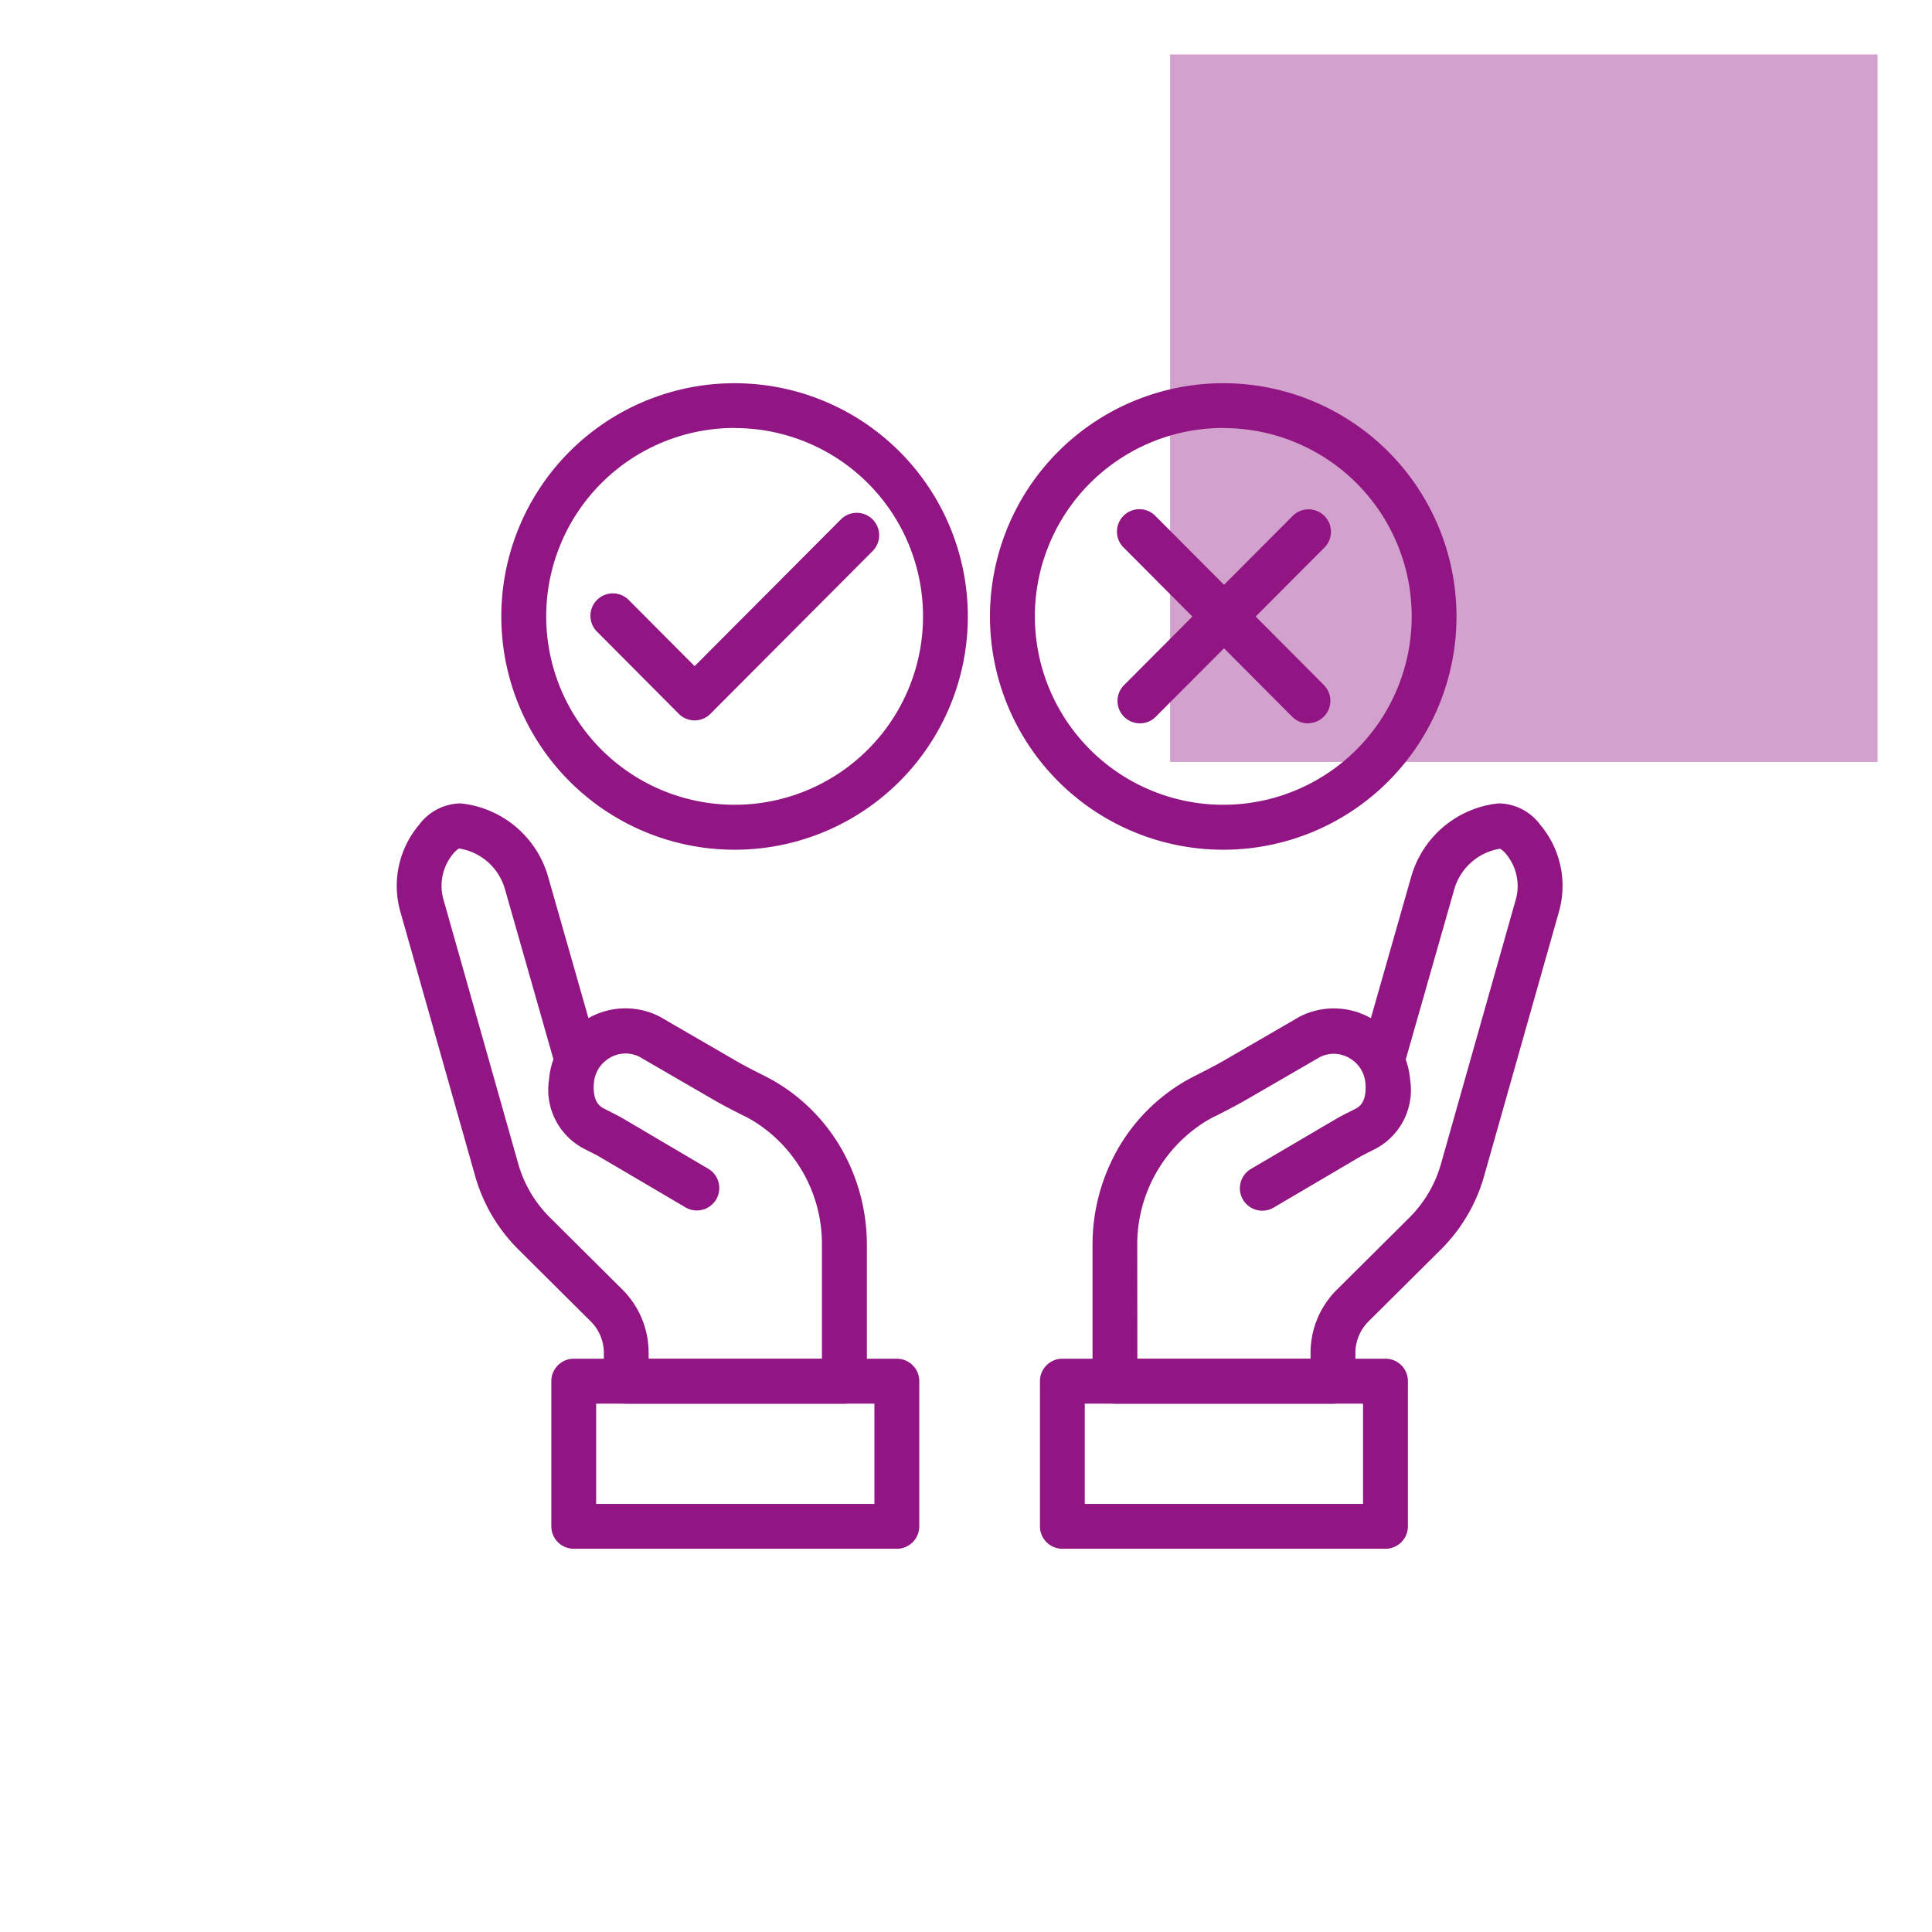 <svg xmlns="http://www.w3.org/2000/svg" xmlns:xlink="http://www.w3.org/1999/xlink" width="71" height="71" viewBox="0 0 71 71"><defs><clipPath id="a"><rect width="71" height="71" transform="translate(1487 1822)" fill="none" stroke="#707070" stroke-width="1"/></clipPath></defs><g transform="translate(-1487 -1822)" clip-path="url(#a)"><rect width="26" height="26" transform="translate(1530 1824)" fill="#911582" opacity="0.4"/><g transform="translate(1417.606 1728.414)"><path d="M589.445,429.687h-8.011a.824.824,0,0,1-.824-.824v-5.011a7.119,7.119,0,0,1,.844-3.368,6.772,6.772,0,0,1,2.385-2.543c.159-.1.322-.19.484-.273l.107-.055c.348-.177.678-.344,1-.529l2.744-1.591.017-.01a1.783,1.783,0,0,1,.206-.1,2.765,2.765,0,0,1,2.442.138l1.48-5.191a3.741,3.741,0,0,1,3.073-2.685c.075-.01.124-.015.136-.016s.047,0,.071,0a1.936,1.936,0,0,1,1.465.786,3.48,3.48,0,0,1,.678,3.224L595,421.326a6.175,6.175,0,0,1-1.585,2.694l-2.659,2.642a1.636,1.636,0,0,0-.486,1.167v1.036A.824.824,0,0,1,589.445,429.687Zm-7.187-1.647h6.364v-.21a3.271,3.271,0,0,1,.972-2.335l2.659-2.643a4.527,4.527,0,0,0,1.161-1.972l2.741-9.686a1.836,1.836,0,0,0-.344-1.7.9.9,0,0,0-.222-.2,2.094,2.094,0,0,0-1.688,1.5l-1.781,6.247a2.8,2.8,0,0,1,.161.739,2.442,2.442,0,0,1-1.273,2.542l-.168.085c-.167.084-.326.164-.472.25l-3.081,1.813a.824.824,0,1,1-.835-1.42l3.081-1.81c.192-.113.382-.209.566-.3l.158-.08c.131-.067.44-.225.382-.945a1.179,1.179,0,0,0-.11-.412c-.01-.019-.02-.038-.029-.058a1.185,1.185,0,0,0-.426-.443,1.138,1.138,0,0,0-1.043-.082l-.051.023-2.729,1.581c-.36.206-.724.393-1.077.573l-.106.051c-.122.062-.244.131-.363.206a5.316,5.316,0,0,0-2.451,4.511Z" transform="translate(-471.066 -284.518)" fill="#911582"/><path d="M555.787,811.06H543.914a.824.824,0,0,1-.824-.824V804.9a.824.824,0,0,1,.824-.824h11.874a.824.824,0,0,1,.824.824v5.333A.824.824,0,0,1,555.787,811.06Zm-11.05-1.647h10.226v-3.685H544.737Z" transform="translate(-435.478 -660.558)" fill="#911582"/><path d="M100.42,429.725H92.41a.824.824,0,0,1-.824-.824v-1.034A1.636,1.636,0,0,0,91.1,426.7l-2.658-2.643a6.175,6.175,0,0,1-1.585-2.691l-2.741-9.688a3.479,3.479,0,0,1,.678-3.224,1.936,1.936,0,0,1,1.465-.786.536.536,0,0,1,.071,0c.013,0,.061.006.136.016a3.741,3.741,0,0,1,3.073,2.683l1.48,5.191a2.764,2.764,0,0,1,2.441-.14,2.252,2.252,0,0,1,.206.1l.017.01,2.744,1.591c.319.185.648.353,1,.529l.107.055c.163.083.326.175.485.273a6.772,6.772,0,0,1,2.386,2.544,7.118,7.118,0,0,1,.846,3.368V428.9a.824.824,0,0,1-.826.824Zm-7.187-1.647H99.6v-4.187a5.316,5.316,0,0,0-2.451-4.511c-.119-.074-.241-.143-.363-.206l-.106-.051c-.353-.18-.721-.366-1.077-.573l-2.726-1.581c-.009,0-.026-.012-.051-.022a1.137,1.137,0,0,0-1.042.082,1.184,1.184,0,0,0-.426.443c-.009.02-.019.039-.029.058a1.179,1.179,0,0,0-.11.412c-.057.721.251.875.382.945l.158.08c.184.093.374.188.566.3L95.4,421.08a.824.824,0,1,1-.835,1.42l-3.081-1.813c-.146-.086-.3-.166-.472-.25l-.167-.086a2.44,2.44,0,0,1-1.273-2.542,2.8,2.8,0,0,1,.161-.739l-1.781-6.247a2.094,2.094,0,0,0-1.688-1.5.9.9,0,0,0-.222.2,1.843,1.843,0,0,0-.344,1.7l2.741,9.687a4.526,4.526,0,0,0,1.161,1.971l2.658,2.643a3.271,3.271,0,0,1,.972,2.336Z" transform="translate(0 -284.556)" fill="#911582"/><path d="M206.967,811.06H195.094a.824.824,0,0,1-.824-.824V804.9a.824.824,0,0,1,.824-.824h11.874a.824.824,0,0,1,.824.824v5.333A.824.824,0,0,1,206.967,811.06Zm-11.05-1.647h10.226v-3.685H195.917Z" transform="translate(-104.615 -660.558)" fill="#911582"/><path d="M168.136,124.813a8.572,8.572,0,1,1,8.546-8.572A8.568,8.568,0,0,1,168.136,124.813Zm0-15.5a6.924,6.924,0,1,0,6.9,6.924A6.919,6.919,0,0,0,168.136,109.317Z" transform="translate(-71.721 0)" fill="#911582"/><path d="M226.126,207.631a.824.824,0,0,1-.583-.242l-2.986-3a.824.824,0,1,1,1.167-1.162l2.4,2.41,5.388-5.406a.824.824,0,0,1,1.167,1.163l-5.972,5.992A.824.824,0,0,1,226.126,207.631Z" transform="translate(-131.203 -87.57)" fill="#911582"/><path d="M516.956,124.813a8.572,8.572,0,1,1,8.546-8.572A8.568,8.568,0,0,1,516.956,124.813Zm0-15.5a6.924,6.924,0,1,0,6.9,6.924A6.919,6.919,0,0,0,516.956,109.317Z" transform="translate(-402.583 0)" fill="#911582"/><path d="M605.341,205.721a.82.82,0,0,1-.584-.242l-6.187-6.209a.824.824,0,1,1,1.167-1.163l6.187,6.209a.824.824,0,0,1-.583,1.4Z" transform="translate(-487.874 -85.552)" fill="#911582"/><path d="M599.159,205.719a.824.824,0,0,1-.582-1.4l6.188-6.209a.824.824,0,1,1,1.167,1.163l-6.19,6.209A.819.819,0,0,1,599.159,205.719Z" transform="translate(-487.88 -85.55)" fill="#911582"/></g></g></svg>